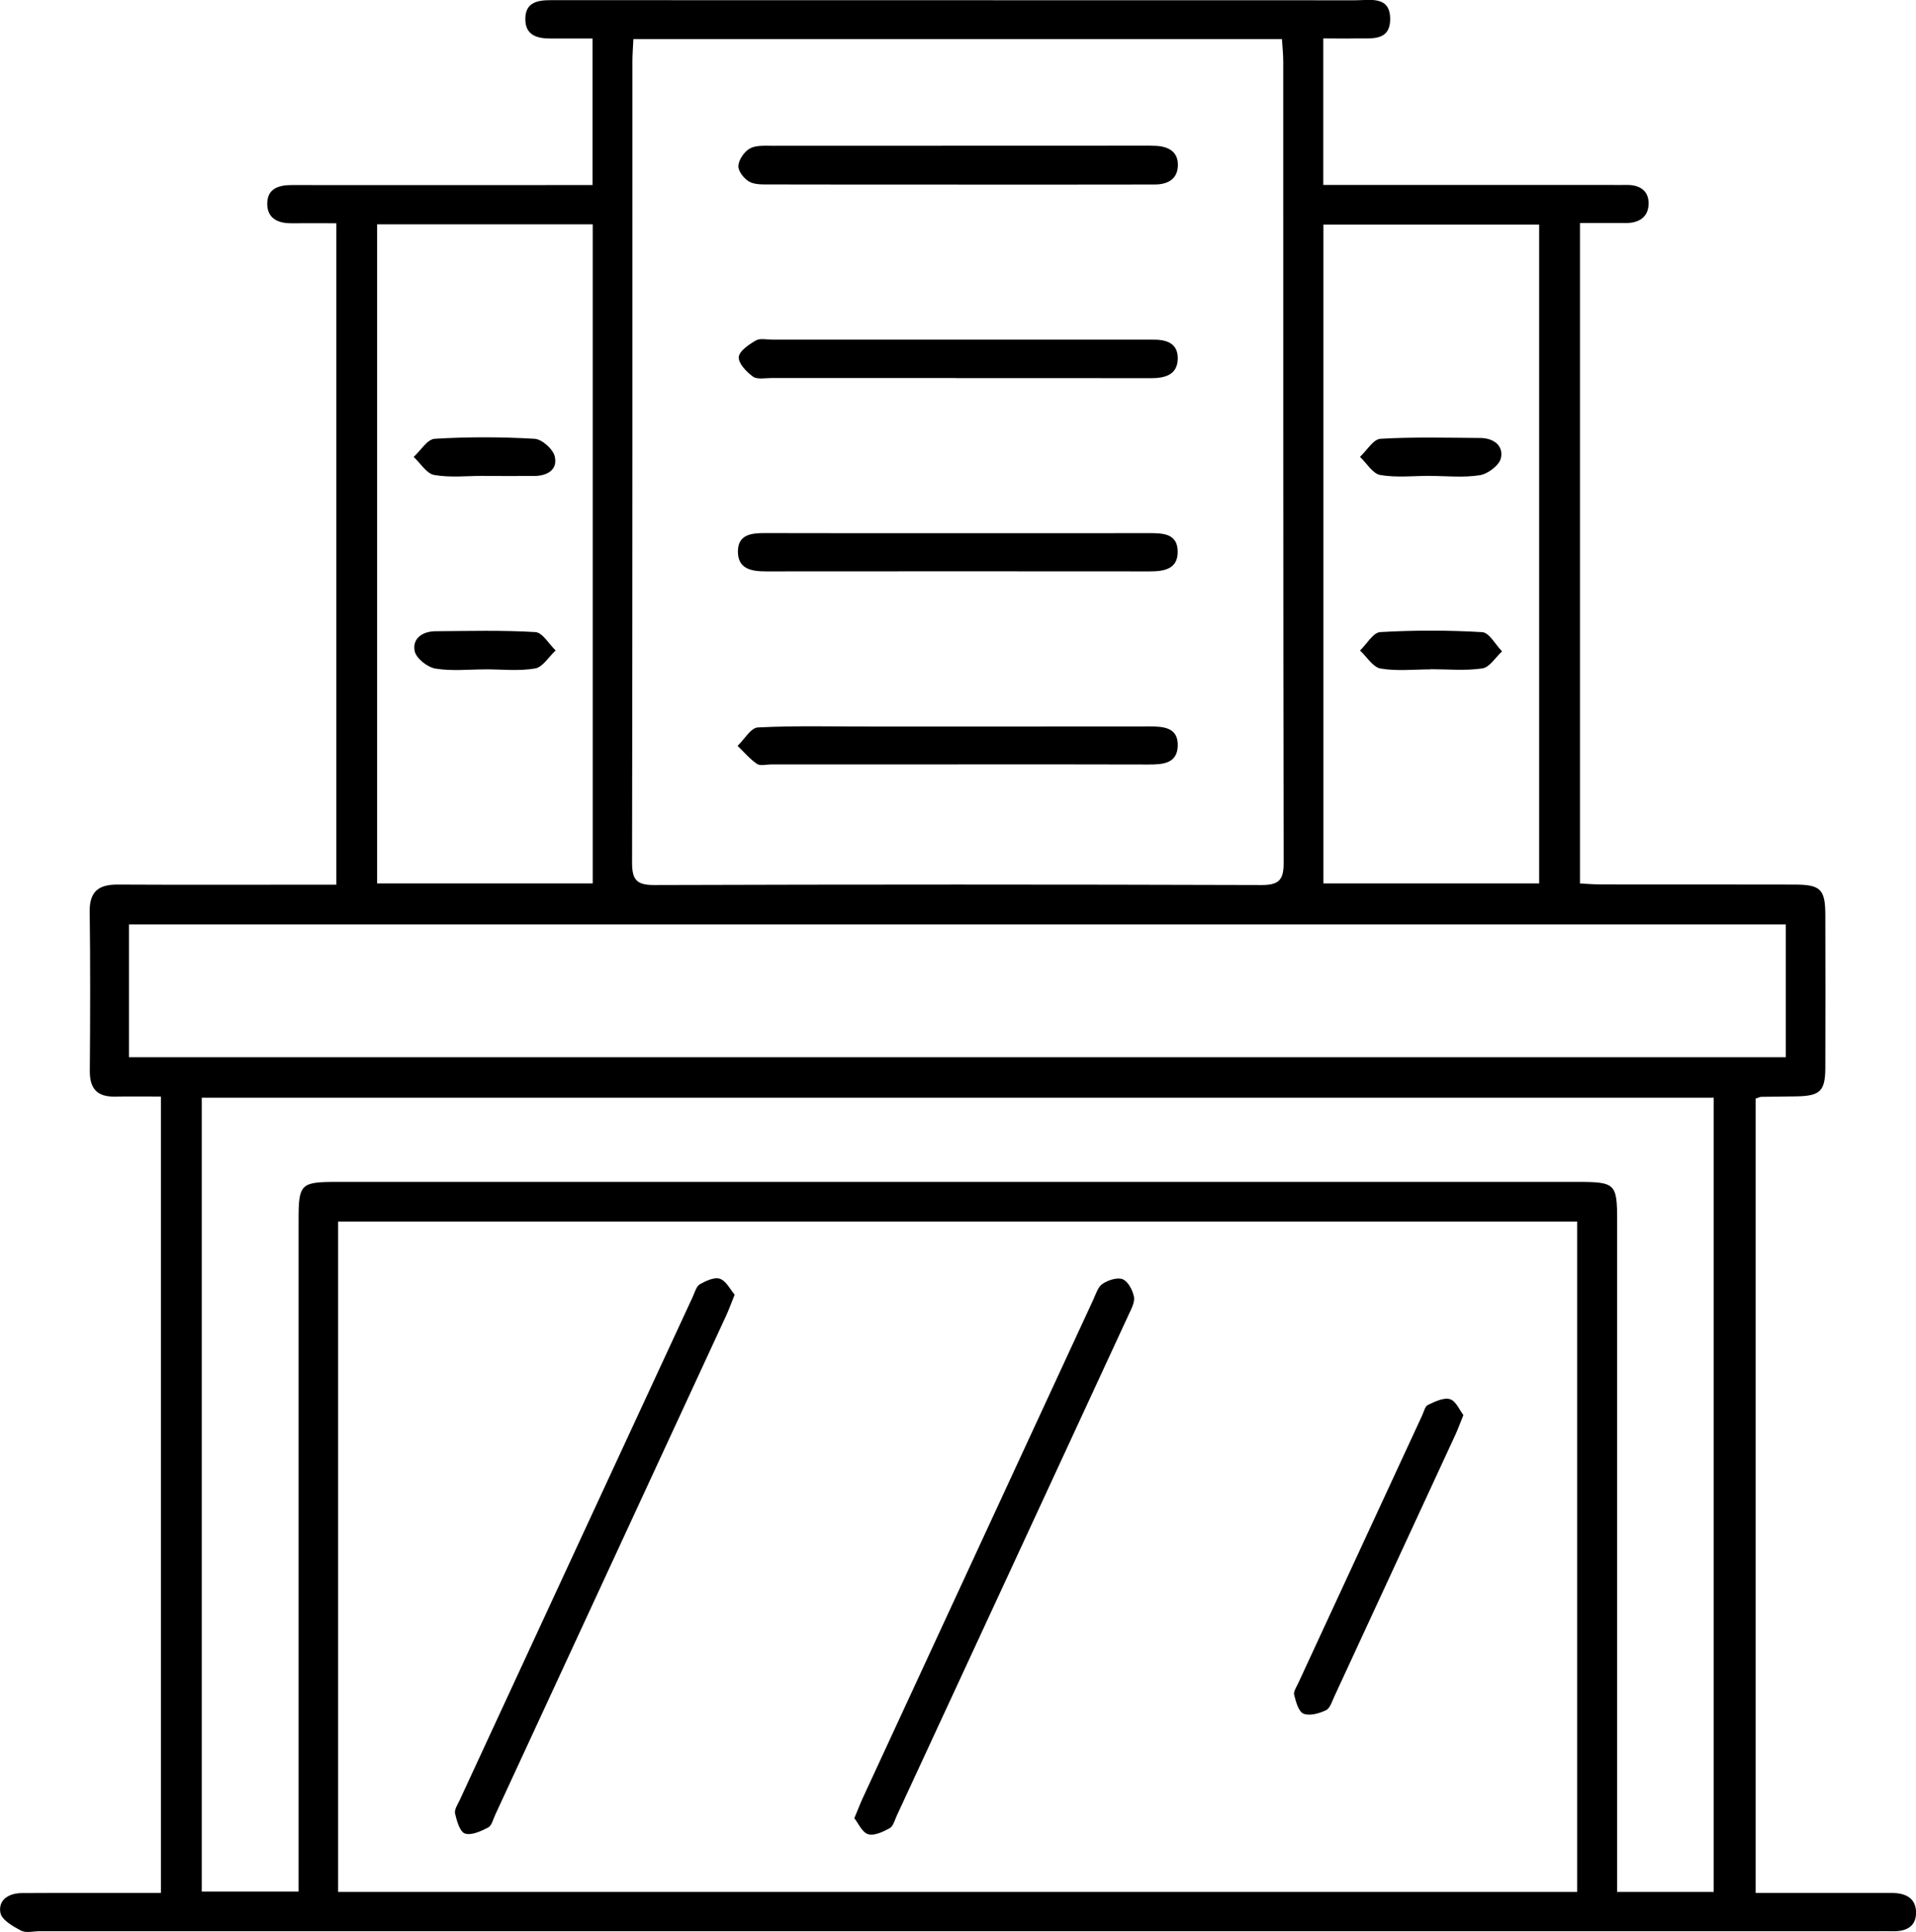 <?xml version="1.0" encoding="UTF-8"?><svg id="Calque_2" xmlns="http://www.w3.org/2000/svg" viewBox="0 0 335.11 337.95"><g id="Calque_1-2"><g><path d="M28.15,331.13V191.8c-2.78,0-5.43-.04-8.07,.01-3.09,.06-4.39-1.41-4.37-4.48,.07-9.29,.1-18.58-.02-27.87-.05-3.54,1.57-4.76,4.89-4.74,11.37,.06,22.73,.02,34.1,.02,1.32,0,2.63,0,4.14,0V39.05c-2.56,0-5.18-.02-7.8,0-2.39,.03-4.28-.84-4.28-3.41,0-2.66,1.99-3.28,4.34-3.27,16.01,.02,32.02,.01,48.03,0,1.44,0,2.88,0,4.53,0V6.74c-2.45,0-4.85,0-7.25,0-2.43,.01-4.56-.54-4.51-3.51,.04-2.8,2.12-3.2,4.39-3.2,5.13,.01,10.27,0,15.4,0,41.8,0,83.6,0,125.4,.02,2.54,0,6.07-.84,6.07,3.27,0,4.01-3.42,3.33-6.03,3.4-1.81,.05-3.62,0-5.67,0v25.63c1.31,0,2.6,0,3.89,0,15.4,0,30.8,0,46.2,0,.98,0,1.96,.02,2.93,0,2.31-.04,3.95,.98,3.88,3.36-.07,2.33-1.76,3.32-4.03,3.3-2.56-.01-5.12,0-7.97,0v115.52c1.2,.06,2.49,.17,3.78,.17,11.24,.01,22.49-.01,33.73,.02,4.58,.01,5.39,.82,5.4,5.31,.02,8.92,.03,17.85,0,26.77-.02,4.04-.91,4.89-4.99,4.97-2.08,.04-4.15,.04-6.23,.08-.23,0-.45,.14-.97,.31v138.94c3.31,0,6.8,0,10.29,0,4.52,0,9.04,.01,13.57,0,2.4,0,4.23,.92,4.2,3.5-.02,2.42-1.81,3.25-4.05,3.19-.98-.02-1.96,0-2.93,0-107.07,0-214.13,0-321.2,0-1.1,0-2.39,.35-3.26-.1-1.41-.75-3.38-1.87-3.61-3.12-.42-2.24,1.44-3.43,3.71-3.45,4.28-.04,8.56-.02,12.83-.02,3.76,0,7.52,0,11.55,0Zm30.99-117.47v117.25h216.7v-117.25H59.15ZM110.78,6.85c-.07,1.51-.17,2.7-.17,3.9,0,46.69,.02,93.38-.06,140.07,0,2.94,.67,3.99,3.82,3.98,35.44-.11,70.88-.11,106.32,0,3.15,0,3.83-1.03,3.82-3.98-.08-46.69-.06-93.38-.07-140.07,0-1.28-.14-2.55-.23-3.91H110.78ZM35.29,192v138.86h16.93c0-1.7,0-3.14,0-4.59,0-37.65,0-75.3,0-112.94,0-6.24,.36-6.6,6.66-6.6,72.35,0,144.71,0,217.06,0,6.59,0,6.9,.31,6.9,6.74,0,37.65,0,75.3,0,112.94,0,1.43,0,2.87,0,4.5h16.89V192H35.29Zm-12.73-7.08H312.34v-23.23H22.56v23.23ZM65.96,39.23v115.29h37.71V39.23h-37.71Zm203.24,115.28V39.28h-37.74v115.24h37.74Z"/><path d="M128.49,226.46c-.66,1.63-1.02,2.66-1.48,3.65-13.46,29.12-26.93,58.24-40.41,87.35-.36,.77-.6,1.87-1.22,2.19-1.26,.64-2.93,1.43-4.06,1.05-.89-.29-1.43-2.2-1.73-3.49-.16-.69,.46-1.6,.82-2.37,13.57-29.34,27.16-58.67,40.75-88.01,.36-.77,.61-1.83,1.24-2.19,1.06-.61,2.57-1.31,3.53-.96,1.1,.39,1.8,1.88,2.56,2.77Z"/><path d="M149.42,318.03c.68-1.63,1.07-2.66,1.53-3.65,13.41-29.01,26.83-58.02,40.25-87.02,.46-.99,.82-2.26,1.63-2.8,.98-.65,2.6-1.19,3.54-.8,.94,.39,1.73,1.91,1.96,3.05,.18,.94-.45,2.1-.9,3.08-13.51,29.23-27.04,58.46-40.58,87.68-.36,.77-.61,1.85-1.23,2.19-1.15,.64-2.71,1.38-3.79,1.06-1.05-.32-1.71-1.92-2.41-2.8Z"/><path d="M255.94,247.53c-.63,1.56-.96,2.47-1.36,3.35-7.06,15.28-14.12,30.55-21.19,45.82-.41,.88-.76,2.1-1.48,2.44-1.18,.56-2.85,1.04-3.93,.6-.87-.36-1.32-2.08-1.63-3.28-.15-.58,.39-1.37,.7-2.03,7.21-15.61,14.44-31.21,21.67-46.82,.31-.66,.51-1.63,1.03-1.88,1.21-.57,2.76-1.34,3.86-1,1.04,.32,1.69,1.94,2.34,2.79Z"/><path d="M167.53,32.28c-10.99,0-21.99,.01-32.98-.02-1.2,0-2.59,.05-3.55-.51-.9-.52-1.93-1.86-1.86-2.76,.08-1.09,1.04-2.48,2.02-3.02,1.07-.59,2.6-.47,3.93-.47,21.62-.02,43.24-.02,64.87-.02,.73,0,1.47-.01,2.2,.03,2.22,.11,3.93,1.04,3.85,3.46-.07,2.41-1.82,3.29-4.03,3.3-6.96,.02-13.93,.01-20.89,.02-4.52,0-9.04,0-13.56,0Z"/><path d="M167.9,93.26c10.99,0,21.99,.01,32.98-.01,2.44,0,5.06,0,5.1,3.21,.04,3.09-2.39,3.49-4.94,3.48-22.35-.02-44.7-.02-67.06,0-2.55,0-4.94-.41-4.92-3.51,.02-2.95,2.37-3.2,4.76-3.19,11.36,.03,22.72,.02,34.08,.02Z"/><path d="M167.16,66.12c-10.75,0-21.5,0-32.25,0-1.09,0-2.47,.29-3.22-.25-1.13-.82-2.55-2.3-2.48-3.41,.07-1.06,1.78-2.2,2.99-2.91,.74-.43,1.91-.14,2.88-.14,21.62,0,43.24,0,64.86,0,.49,0,.98,.01,1.47,0,2.43-.06,4.67,.49,4.58,3.41-.1,2.82-2.33,3.33-4.76,3.33-11.36-.03-22.72-.01-34.08-.01Z"/><path d="M167.54,133.7c-10.87,0-21.74,0-32.61,0-.85,0-1.93,.31-2.52-.08-1.27-.86-2.29-2.08-3.41-3.16,1.18-1.12,2.31-3.15,3.54-3.22,6.46-.33,12.94-.16,19.41-.16,16.37,0,32.73,.02,49.1-.02,2.52,0,5.02,.21,4.94,3.38-.08,3.11-2.6,3.29-5.1,3.28-11.11-.04-22.23-.02-33.34-.02Z"/><path d="M84.68,83.23c-2.92,0-5.89,.34-8.72-.15-1.35-.23-2.42-2.06-3.61-3.16,1.22-1.11,2.39-3.09,3.67-3.17,5.81-.35,11.66-.34,17.48,0,1.29,.07,3.24,1.81,3.53,3.1,.54,2.33-1.33,3.39-3.6,3.4-2.92,.02-5.83,0-8.75,0,0,0,0,0,0-.01Z"/><path d="M84.88,117.08c-2.91,0-5.88,.33-8.72-.14-1.4-.23-3.36-1.78-3.63-3.04-.46-2.22,1.37-3.47,3.63-3.49,5.83-.04,11.67-.2,17.48,.15,1.24,.07,2.37,2.09,3.54,3.21-1.19,1.1-2.25,2.92-3.59,3.15-2.83,.49-5.8,.15-8.72,.15Z"/><path d="M250.13,83.23c-2.92,0-5.89,.34-8.72-.15-1.32-.23-2.37-2.06-3.55-3.17,1.19-1.1,2.33-3.09,3.59-3.16,5.81-.34,11.65-.18,17.48-.14,2.28,.02,4.07,1.31,3.58,3.52-.27,1.24-2.26,2.75-3.66,2.98-2.84,.46-5.81,.14-8.72,.13Z"/><path d="M250.18,117.08c-2.91,0-5.89,.34-8.72-.15-1.34-.23-2.4-2.05-3.59-3.15,1.17-1.12,2.3-3.15,3.53-3.22,5.93-.34,11.91-.34,17.84,.01,1.22,.07,2.31,2.18,3.47,3.36-1.14,1.04-2.17,2.79-3.44,2.98-2.97,.44-6.05,.14-9.09,.14,0,0,0,.02,0,.03Z"/></g></g></svg>